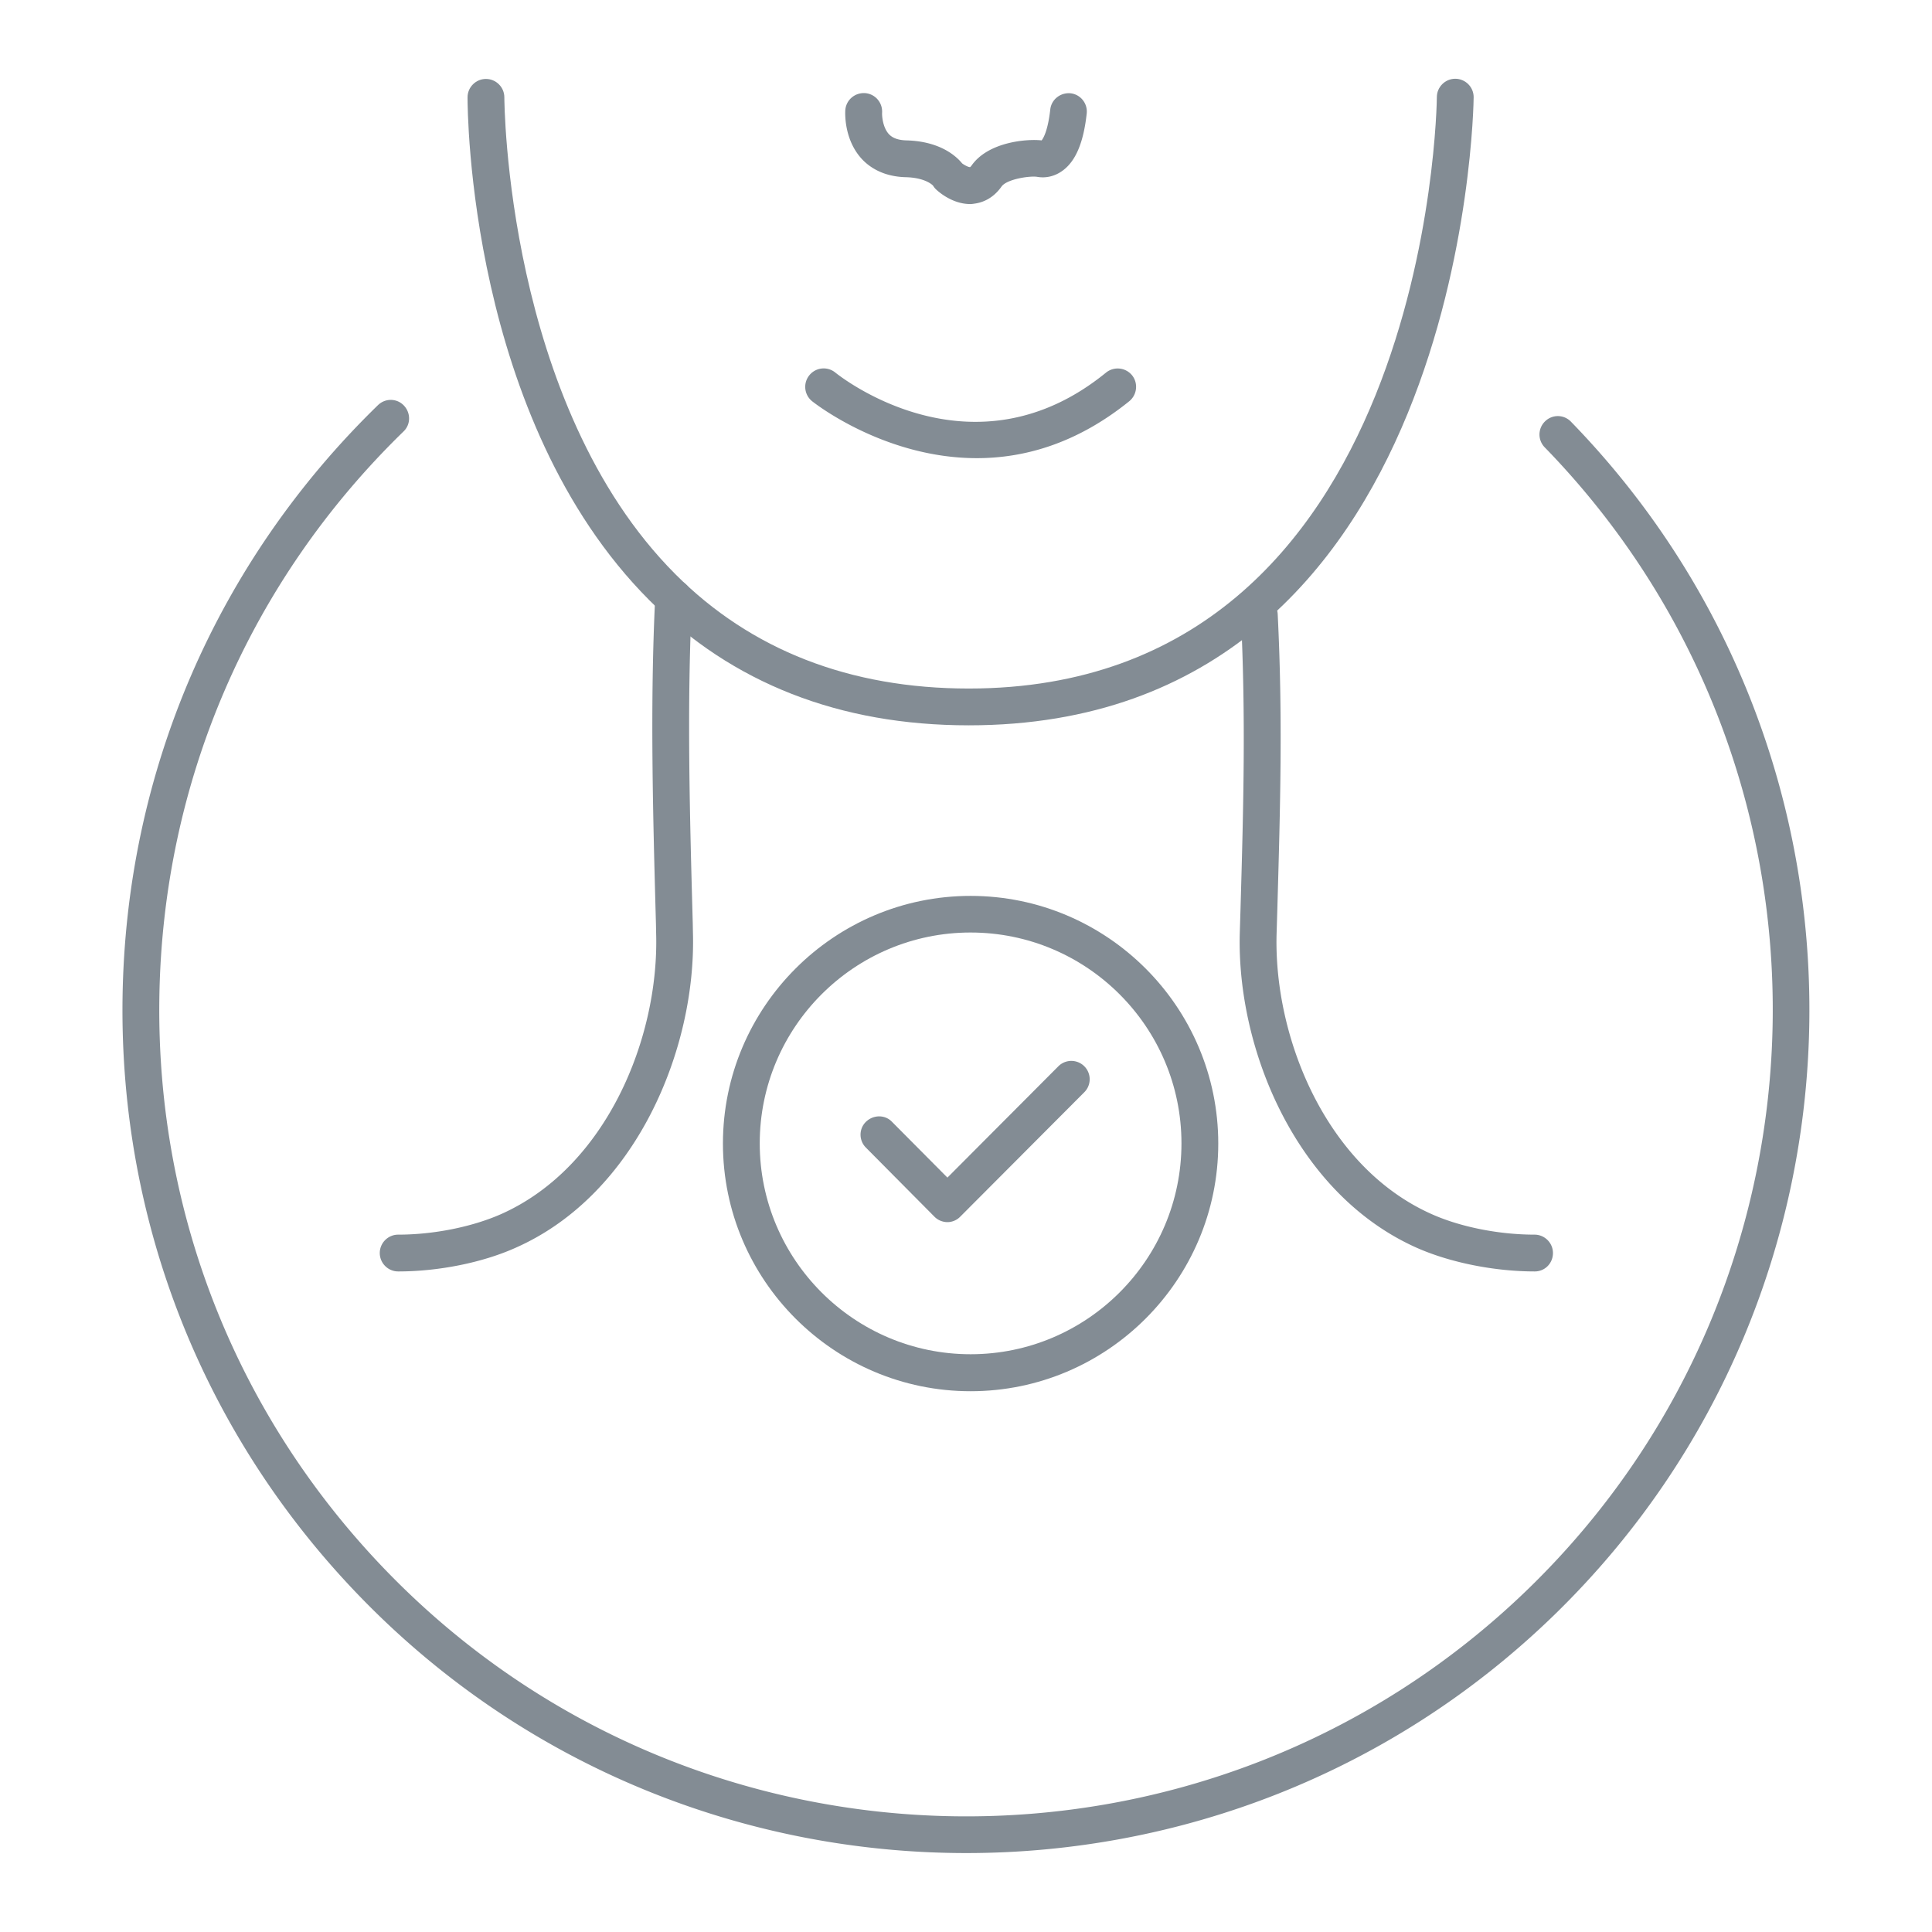 <svg version="1.1" id="Layer_1" xmlns="http://www.w3.org/2000/svg" x="0" y="0" viewBox="0 0 105 105" xml:space="preserve"><style>.st0{fill:#838c94}</style><path class="st0" d="M52.65 39.42c-7.02 0-12.86-2.29-17.36-6.8C25.48 22.79 25.41 6 25.41 5.29c0-.55.45-1 1-1s1 .45 1 1c0 .17.08 16.69 9.3 25.92 4.11 4.12 9.48 6.21 15.94 6.21 25.04 0 25.44-31.82 25.44-32.14 0-.55.45-1 1-1s1 .45 1 1c0 .35-.43 34.14-27.44 34.14z"/><path class="st0" d="M21.64 69.1c-.55 0-1-.45-1-1s.45-1 1-1c1.93 0 4.01-.42 5.58-1.11 5.75-2.55 8.6-9.6 8.44-15.24l-.01-.52c-.16-5.84-.33-11.89-.04-17.78.03-.55.49-.99 1.05-.95.55.03.98.5.95 1.05-.29 5.81-.12 11.82.04 17.62l.01.52c.18 6.31-3.08 14.22-9.63 17.12-1.8.81-4.19 1.29-6.39 1.29zM83.41 69.1c-2.19 0-4.59-.48-6.4-1.28-6.56-2.91-9.81-10.81-9.63-17.12l.04-1.32c.16-5.56.29-10.37.02-15.91-.03-.55.4-1.02.95-1.05.53-.04 1.02.4 1.05.95.28 5.62.14 10.46-.02 16.06l-.04 1.32c-.16 5.64 2.69 12.69 8.44 15.24 1.57.7 3.66 1.11 5.58 1.11.55 0 1 .45 1 1s-.43 1-.99 1zM53.09 24.9c-5.07 0-8.9-3.05-8.96-3.1a1 1 0 0 1-.14-1.41 1 1 0 0 1 1.41-.14c.3.24 7.47 5.9 14.71 0a1.01 1.01 0 0 1 1.41.14c.35.43.28 1.06-.14 1.41-2.87 2.32-5.73 3.1-8.29 3.1zM52.73 11.09c-.95 0-1.69-.64-1.84-.78a.962.962 0 0 1-.18-.22s-.37-.43-1.48-.46c-1.26-.03-2.01-.57-2.41-1.01-.95-1.05-.89-2.47-.88-2.63.04-.55.51-.96 1.07-.93.55.04.96.51.93 1.06-.01.2.04.8.36 1.16.21.23.53.34.97.35 1.84.05 2.71.87 3.02 1.25.16.12.38.22.44.2 0 0 .03-.03.07-.08.91-1.3 3.03-1.46 3.81-1.37.09-.11.34-.52.47-1.68.06-.55.56-.93 1.1-.88.55.06.94.56.88 1.1-.17 1.56-.59 2.57-1.29 3.09-.41.31-.91.44-1.41.35-.39-.06-1.64.12-1.93.53-.48.68-1.08.88-1.49.93-.06.01-.13.02-.21.02z"/><g id="Layer-2_5_"><path class="st0" d="M52.75 75.61c-7.42 0-13.46-6.04-13.46-13.46s6.04-13.46 13.46-13.46 13.46 6.04 13.46 13.46-6.04 13.46-13.46 13.46zm0-24.93c-6.32 0-11.46 5.14-11.46 11.46S46.43 73.6 52.75 73.6s11.46-5.14 11.46-11.46-5.14-11.46-11.46-11.46z"/></g><g id="Layer-3_3_"><path class="st0" d="M51.49 66.42a1 1 0 0 1-.71-.3l-3.72-3.75c-.39-.39-.39-1.03.01-1.41s1.03-.39 1.41.01L51.49 64l6.03-6.05a.996.996 0 1 1 1.41 1.41l-6.74 6.76c-.18.19-.44.3-.7.3z"/></g><g><path class="st0" d="M52.52 100.71c-11.96 0-23.9-4.63-32.88-13.86-8.54-8.78-13.15-20.36-12.98-32.6.17-12.25 5.1-23.69 13.88-32.23.4-.39 1.03-.38 1.41.02s.38 1.03-.02 1.41c-8.4 8.17-13.11 19.11-13.27 30.83-.16 11.71 4.25 22.78 12.42 31.18 16.86 17.33 44.67 17.72 62.01.86 17.33-16.86 17.72-44.68.86-62.01a.996.996 0 0 1 .02-1.41.987.987 0 0 1 1.41.02c17.62 18.12 17.22 47.21-.9 64.84-8.9 8.65-20.44 12.95-31.96 12.95z"/></g></svg>